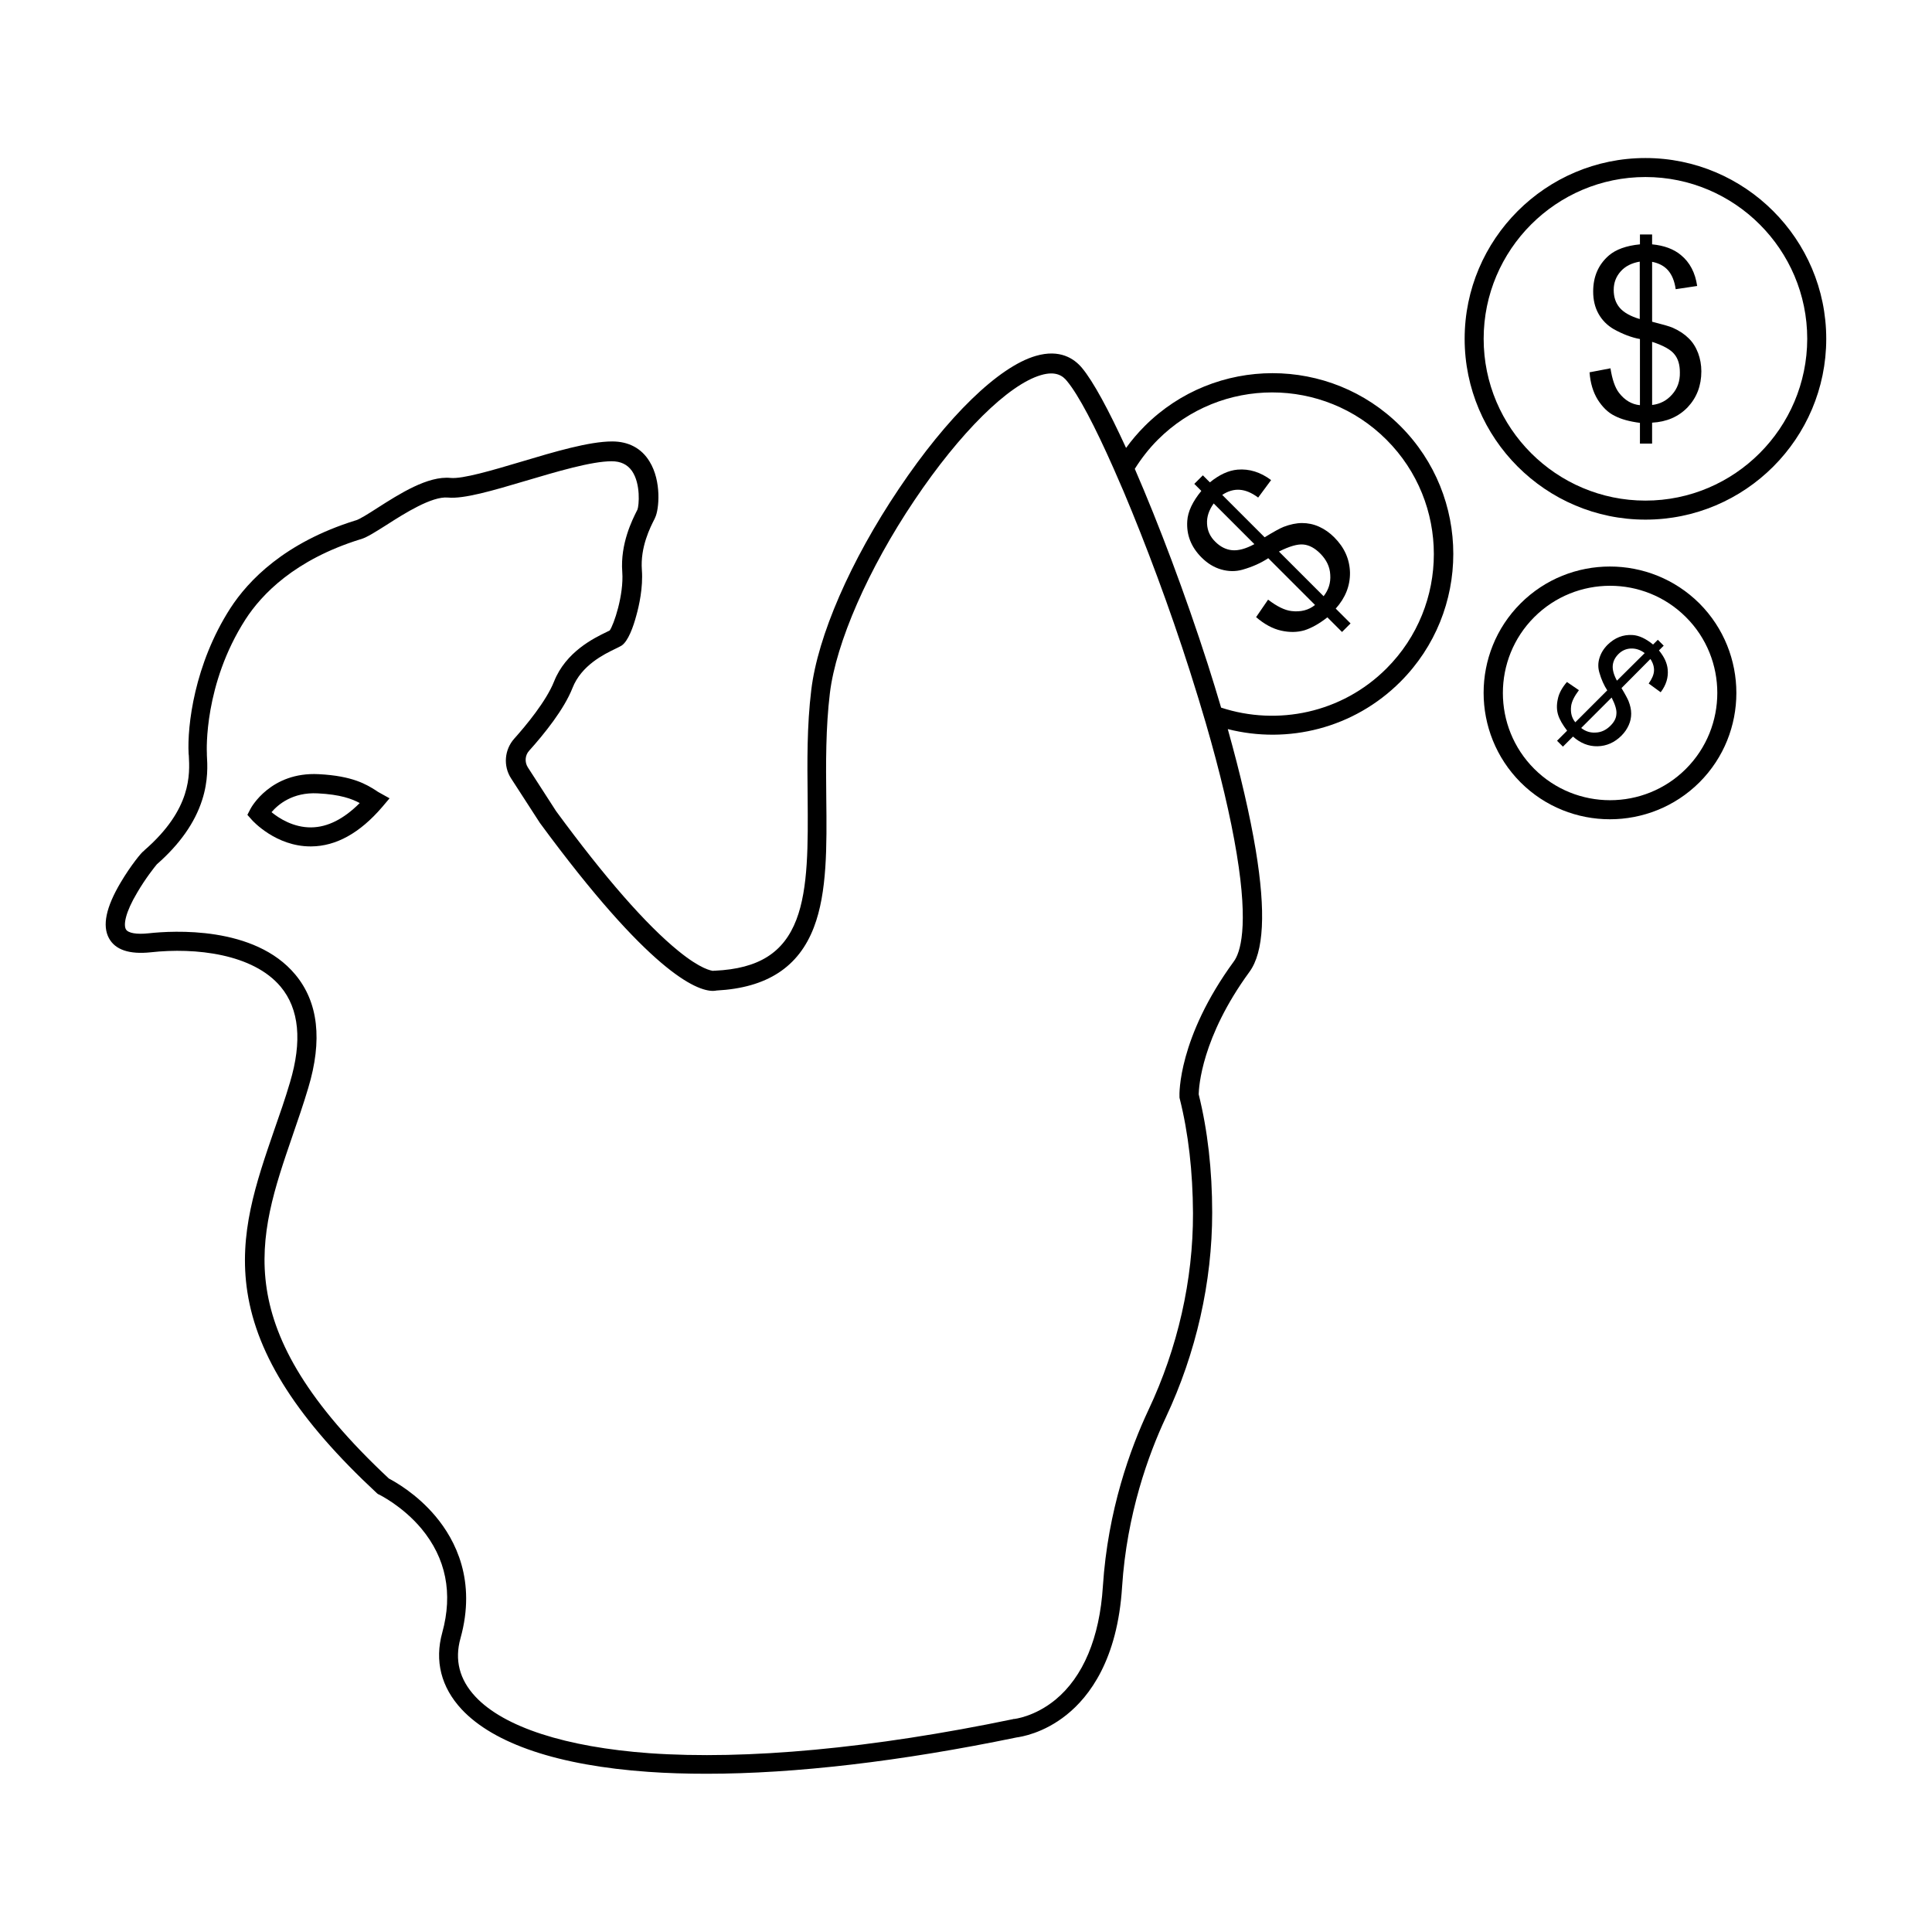 <?xml version="1.0" encoding="UTF-8"?>
<!-- Uploaded to: ICON Repo, www.svgrepo.com, Generator: ICON Repo Mixer Tools -->
<svg fill="#000000" width="800px" height="800px" version="1.1" viewBox="144 144 512 512" xmlns="http://www.w3.org/2000/svg">
 <g>
  <path d="m247.24 355.56-2.719-1.512c-0.301-0.152-0.605-0.352-0.957-0.605-2.418-1.512-6.047-3.828-15.113-4.281-12.695-0.656-17.887 8.816-18.086 9.219l-0.805 1.562 1.16 1.309c0.25 0.301 6.398 7.055 15.566 7.055h0.203c6.602-0.051 12.898-3.578 18.742-10.379zm-20.754 7.707c-4.734 0.051-8.566-2.418-10.531-4.031 1.715-2.016 5.594-5.34 12.242-4.988 6.047 0.301 9.07 1.461 11.133 2.57-4.231 4.234-8.512 6.398-12.844 6.449z"/>
  <path d="m243.87 539.7 0.301 0.25 0.352 0.152c0.051 0.051 6.098 2.973 11.133 8.969 6.551 7.859 8.414 17.18 5.543 27.609-2.066 7.457-0.301 14.461 5.141 20.305 8.566 9.168 25.695 14.914 49.473 16.574 4.887 0.352 10.027 0.504 15.469 0.504 23.426 0 51.438-3.273 82.121-9.621 1.109-0.152 7.106-1.059 13.25-5.996 6.047-4.836 13.504-14.609 14.711-33.906 1.258-19.348 7.004-35.117 11.586-44.891 8.062-17.129 12.293-35.922 12.293-54.262 0-11.336-1.211-21.867-3.578-31.387 0.051-1.914 0.754-15.062 13.453-32.445 3.828-5.238 4.383-15.82 1.664-32.293-1.512-9.117-4.031-20-7.406-32.043 15.871 4.031 33.352-0.152 45.746-12.543 18.691-18.691 18.691-49.07 0-67.762-18.691-18.691-49.07-18.691-67.762 0-1.812 1.812-3.477 3.777-4.938 5.793-4.586-9.977-8.664-17.582-11.688-21.211-2.066-2.469-5.844-5.039-12.242-3.176-9.875 2.871-23.426 16.07-36.273 35.215-12.848 19.094-21.512 39.047-23.227 53.352-1.16 9.523-1.059 19.043-0.957 28.312 0.102 12.445 0.203 24.184-2.973 32.496-3.375 8.816-10.027 13-21.562 13.551h-0.352l-0.102 0.051c-0.504-0.051-3.273-0.402-9.27-5.289-8.566-6.953-19.445-19.398-32.395-37.031l-7.508-11.637c-0.855-1.359-0.754-3.176 0.352-4.383 4.031-4.484 9.27-10.984 11.488-16.625 2.367-6.047 8.414-8.969 11.336-10.379 0.707-0.352 1.258-0.605 1.664-0.855 1.762-1.16 3.125-4.988 3.93-8.012 0.707-2.519 1.812-7.406 1.461-12.043-0.453-6.047 2.215-11.285 3.375-13.551l0.152-0.352c1.008-2.066 1.762-9.574-1.512-14.863-2.117-3.477-5.543-5.289-9.875-5.289-6.098 0-15.266 2.719-24.184 5.391-7.609 2.266-15.469 4.586-18.641 4.281-5.996-0.605-13.504 4.18-19.496 8.012-2.266 1.461-4.586 2.922-5.594 3.223l-0.203 0.051c-18.691 5.844-28.312 15.871-33.102 23.277-9.523 14.812-11.438 31.188-11.035 38.543l0.051 0.453c0.25 4.938 0.805 14.156-11.688 25.039l-0.305 0.305c-0.449 0.203-3.422 3.832-6.043 8.266-3.93 6.602-4.938 11.488-3.125 14.812 1.664 3.074 5.391 4.332 11.082 3.727 11.84-1.309 27.105 0.402 34.41 9.117 4.938 5.894 5.742 14.461 2.469 25.391-1.258 4.281-2.719 8.465-4.133 12.496-4.887 14.207-9.523 27.609-7.152 43.023 2.625 17.031 13.508 33.961 34.312 53.305zm206.96-279.16c16.727-16.727 43.883-16.727 60.609 0 16.727 16.727 16.727 43.883 0 60.609-11.84 11.84-28.918 15.266-43.832 10.379-1.109-3.727-2.266-7.559-3.527-11.488-5.996-18.641-13-37.18-19.348-51.793 1.715-2.719 3.731-5.34 6.098-7.707zm-229.33 184.5c1.41-4.082 2.871-8.312 4.18-12.695 3.828-12.695 2.672-22.773-3.426-30.078-10.781-12.949-32.445-11.637-38.844-10.934-3.223 0.352-5.492-0.051-6.047-1.059-0.656-1.16-0.203-4.383 3.023-9.773 2.117-3.629 4.586-6.75 5.188-7.457 6.047-5.289 10.078-11.035 11.992-17.027 1.664-5.141 1.41-9.371 1.258-11.941v-0.402c-0.051-0.754-0.805-18.34 10.227-35.52 4.332-6.699 13.098-15.82 30.379-21.211l0.203-0.051c1.664-0.504 3.93-1.965 6.801-3.777 4.785-3.074 12.043-7.656 16.273-7.254s11.789-1.812 20.605-4.434c8.16-2.418 17.434-5.188 22.773-5.188 2.418 0 4.18 0.855 5.391 2.57 2.367 3.426 1.863 9.168 1.461 10.227l-0.152 0.301c-1.211 2.418-4.434 8.766-3.879 16.223 0.453 6.144-2.266 14.055-3.324 15.516-0.203 0.102-0.605 0.301-0.906 0.453-3.223 1.562-10.73 5.188-13.855 13.098-2.066 5.188-7.457 11.688-10.531 15.113-2.621 2.922-2.973 7.254-0.855 10.531l7.559 11.688 0.102 0.152c28.918 39.348 41.363 44.488 45.848 44.488 0.352 0 0.707-0.051 0.957-0.102 13.352-0.707 21.766-6.195 25.797-16.777 3.527-9.219 3.426-21.41 3.273-34.359-0.102-9.07-0.152-18.488 0.957-27.66 1.613-13.352 10.176-32.949 22.418-51.137 12.043-17.938 24.887-30.633 33.504-33.152 4.082-1.211 5.894 0.301 6.902 1.562 3.074 3.68 7.457 12.09 12.344 23.125 0.855 1.965 1.762 4.031 2.672 6.144 5.844 13.855 12.191 30.781 17.531 47.508 0.805 2.519 1.562 4.988 2.316 7.406 0.656 2.168 1.309 4.332 1.914 6.398 3.828 13.148 6.602 24.938 8.211 34.711 3.223 19.496 0.906 26.25-0.754 28.516-14.812 20.254-14.461 35.215-14.41 35.82v0.25l0.051 0.25c2.316 9.168 3.477 19.445 3.527 30.43 0.051 17.633-4.031 35.668-11.789 52.094-4.785 10.176-10.781 26.551-12.09 46.754-0.855 13.652-5.238 24.031-12.594 30.078-5.543 4.535-10.883 5.09-10.934 5.09h-0.152l-0.152 0.051c-37.332 7.758-70.633 10.832-96.328 9.02-22.168-1.613-38.594-6.902-46.148-15.012-4.231-4.535-5.543-9.723-3.93-15.469 4.231-15.215-1.309-25.996-6.648-32.344-5.039-5.996-10.832-9.168-12.344-9.977-42.926-40.145-34.863-63.621-25.543-90.777z"/>
  <path d="m473.35 294.95c2.621-0.754 4.836-1.762 6.75-3.023l12.395 12.395c-1.664 1.359-3.777 1.914-6.246 1.613-1.762-0.203-3.828-1.211-6.195-3.023l-3.176 4.637c2.168 1.863 4.383 3.074 6.648 3.578s4.332 0.453 6.195-0.102c1.863-0.605 3.879-1.715 6.047-3.426l3.879 3.879 2.266-2.266-3.93-3.93c2.57-2.871 3.828-6.047 3.777-9.574-0.102-3.527-1.461-6.602-4.18-9.32-1.211-1.211-2.57-2.168-4.031-2.82-1.461-0.656-2.973-0.957-4.484-0.957-1.512 0-3.176 0.352-4.887 1.008-0.906 0.352-2.57 1.258-5.039 2.769l-11.234-11.234c1.512-1.008 3.074-1.461 4.586-1.359 1.562 0.102 3.176 0.754 4.938 2.066l3.426-4.637c-2.82-2.117-5.793-3.023-8.867-2.769-2.418 0.203-4.887 1.359-7.356 3.375l-1.863-1.863-2.266 2.266 1.863 1.863c-2.316 2.82-3.578 5.492-3.727 7.961-0.25 3.68 1.008 6.902 3.777 9.672 1.562 1.562 3.273 2.621 5.188 3.176 1.918 0.551 3.832 0.602 5.746 0.047zm16.074-6.648c1.562 0.152 3.023 0.957 4.434 2.367 1.664 1.664 2.57 3.527 2.672 5.644 0.152 2.117-0.453 4.031-1.762 5.691l-11.84-11.84c2.816-1.41 4.934-2.016 6.496-1.863zm-25.543-5.492c-0.102-1.863 0.504-3.629 1.762-5.391l10.781 10.781c-2.316 1.258-4.281 1.762-5.894 1.613-1.613-0.152-3.125-0.906-4.434-2.215-1.41-1.363-2.117-2.926-2.215-4.789z"/>
  <path d="m580.06 185.88c-26.398 0-47.914 21.512-47.914 47.914 0 26.398 21.512 47.914 47.914 47.914 26.449 0 47.914-21.512 47.914-47.914 0-26.402-21.512-47.914-47.914-47.914zm0 90.785c-23.629 0-42.875-19.246-42.875-42.875 0-23.629 19.246-42.875 42.875-42.875s42.875 19.246 42.875 42.875c-0.051 23.633-19.246 42.875-42.875 42.875z"/>
  <path d="m591.5 233.64c-1.059-1.059-2.469-2.016-4.18-2.769-0.906-0.402-2.719-0.906-5.492-1.613v-15.871c1.812 0.352 3.223 1.109 4.231 2.266 1.008 1.16 1.715 2.82 2.016 4.988l5.691-0.855c-0.504-3.477-1.914-6.246-4.332-8.211-1.863-1.562-4.434-2.519-7.609-2.82v-2.621h-3.223v2.621c-3.629 0.352-6.398 1.359-8.262 2.973-2.769 2.418-4.133 5.594-4.133 9.523 0 2.215 0.453 4.18 1.41 5.894 0.957 1.715 2.316 3.074 4.031 4.082 2.367 1.309 4.684 2.215 6.953 2.621v17.531c-2.168-0.203-4.031-1.309-5.543-3.273-1.059-1.359-1.812-3.578-2.266-6.5l-5.543 1.059c0.203 2.871 0.957 5.289 2.168 7.254 1.258 1.965 2.719 3.426 4.484 4.281 1.715 0.906 3.981 1.512 6.699 1.863v5.492h3.223v-5.543c3.828-0.203 7.004-1.562 9.422-4.082 2.418-2.57 3.629-5.742 3.629-9.523 0-1.715-0.301-3.324-0.855-4.836-0.605-1.562-1.41-2.871-2.519-3.93zm-12.949-5.09c-2.519-0.754-4.281-1.762-5.34-3.023-1.059-1.258-1.562-2.82-1.562-4.684 0-1.914 0.605-3.527 1.863-4.938 1.211-1.359 2.922-2.215 5.039-2.57zm8.566 20.004c-1.41 1.613-3.176 2.519-5.289 2.769v-16.727c2.973 0.957 4.938 2.066 5.894 3.273 1.008 1.211 1.461 2.82 1.461 4.836 0.051 2.32-0.656 4.285-2.066 5.848z"/>
  <path d="m546.96 303.92c-13.047 13.047-13.047 34.309 0 47.41 13.047 13.047 34.309 13.047 47.41 0 13.047-13.047 13.047-34.309 0-47.41-13.102-13.047-34.363-13.047-47.41 0zm43.832 43.832c-11.082 11.082-29.121 11.082-40.203 0-11.082-11.082-11.082-29.121 0-40.203 11.082-11.082 29.121-11.082 40.203 0 11.082 11.031 11.082 29.117 0 40.203z"/>
  <path d="m584.9 315.11-1.562-1.562-1.258 1.258c-1.914-1.562-3.727-2.418-5.441-2.519-2.519-0.152-4.684 0.707-6.602 2.57-1.059 1.059-1.762 2.215-2.168 3.527-0.402 1.309-0.402 2.621 0 3.93 0.504 1.762 1.211 3.324 2.066 4.637l-8.465 8.465c-0.957-1.16-1.309-2.57-1.109-4.281 0.152-1.211 0.855-2.621 2.066-4.231l-3.176-2.168c-1.258 1.461-2.117 2.973-2.418 4.535-0.352 1.562-0.301 2.973 0.102 4.231 0.402 1.258 1.211 2.621 2.367 4.133l-2.672 2.672 1.562 1.562 2.672-2.672c1.965 1.762 4.133 2.621 6.5 2.57 2.418-0.051 4.535-1.008 6.348-2.82 0.855-0.855 1.461-1.762 1.914-2.769s0.656-2.016 0.656-3.074-0.25-2.168-0.707-3.324c-0.25-0.605-0.855-1.762-1.863-3.426l7.66-7.715c0.707 1.059 1.008 2.117 0.957 3.125-0.051 1.059-0.555 2.168-1.41 3.375l3.176 2.316c1.461-1.914 2.066-3.93 1.863-6.047-0.152-1.664-0.906-3.324-2.316-5.039zm-14.109 21.211c-1.109 1.109-2.418 1.762-3.879 1.812-1.461 0.102-2.719-0.301-3.879-1.211l8.062-8.062c0.957 1.863 1.41 3.375 1.258 4.434-0.051 1.062-0.605 2.07-1.562 3.027zm1.715-11.941c-0.855-1.562-1.211-2.922-1.109-4.031 0.102-1.109 0.605-2.117 1.512-3.023s2.016-1.41 3.273-1.461c1.258-0.051 2.469 0.301 3.68 1.211z"/>
 </g>
</svg>